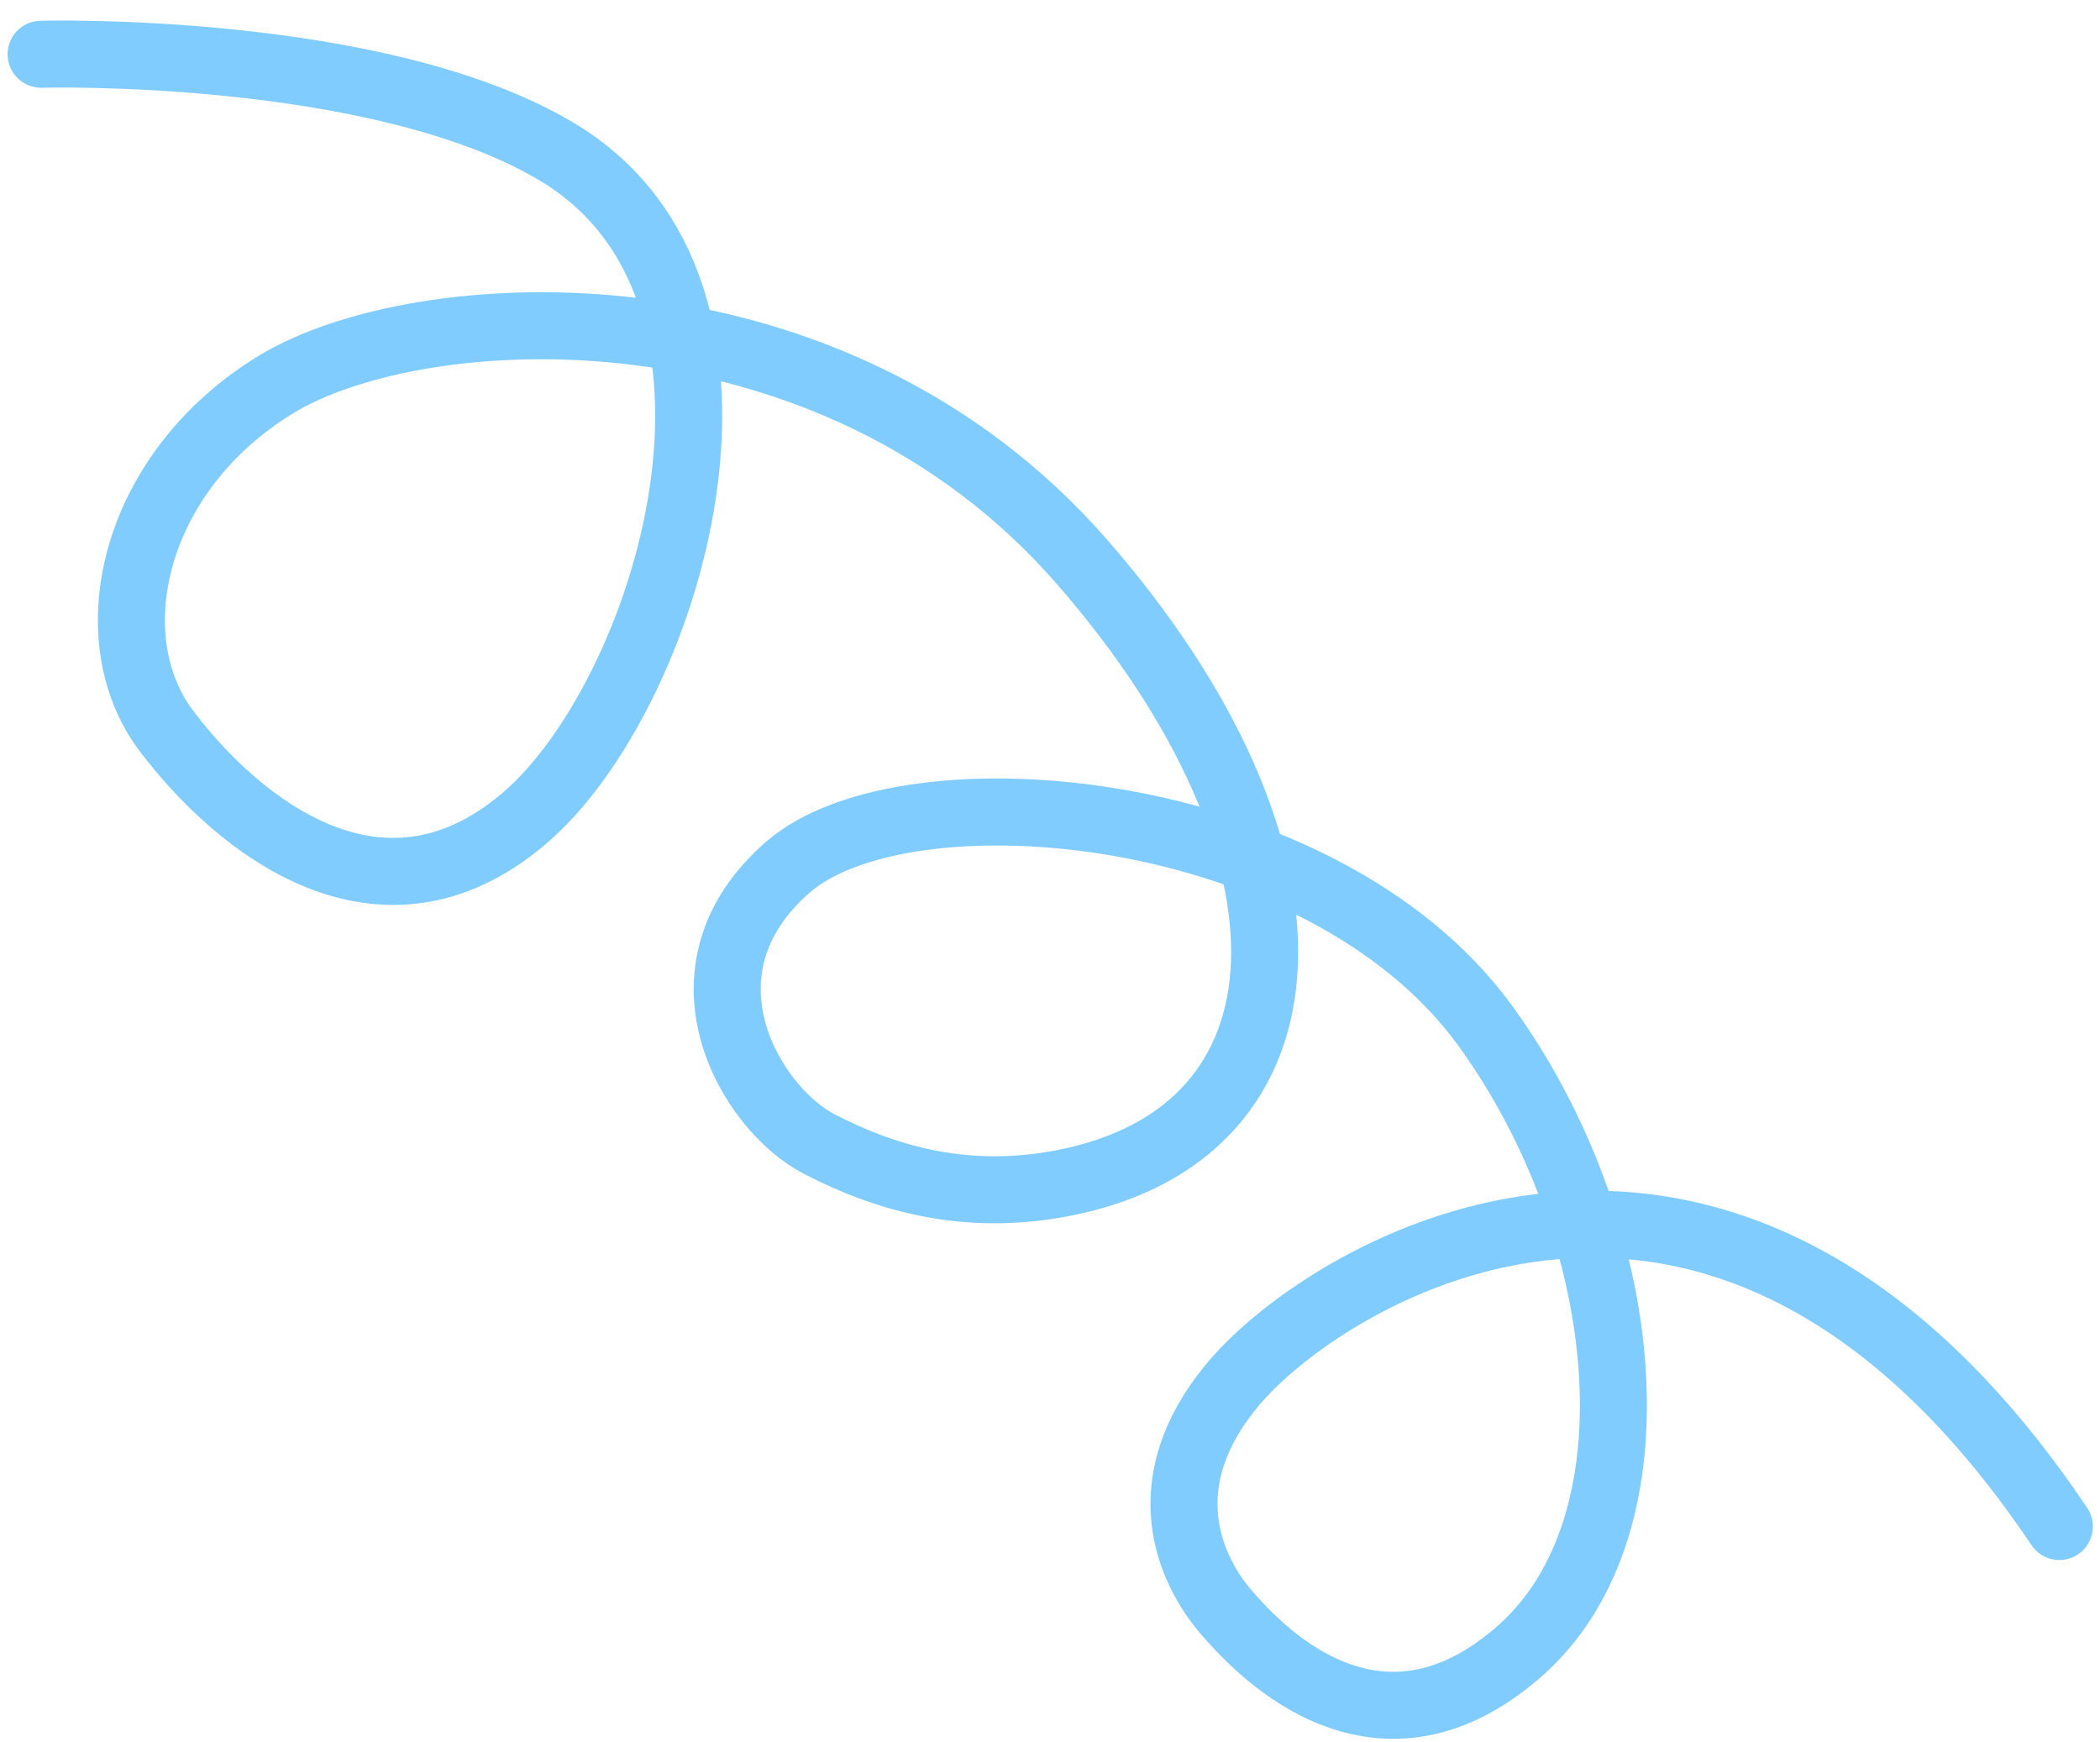 <svg width="94" height="78" viewBox="0 0 94 78" fill="none" xmlns="http://www.w3.org/2000/svg">
<path opacity="0.5" d="M1.84 2.428C1.84 2.428 16.885 2.017 24.893 6.774C35.533 13.094 29.858 31.221 23.44 36.66C17.021 42.099 10.655 36.955 7.458 32.734C4.262 28.514 5.942 21.12 12.352 17.213C18.762 13.307 37.149 12.169 48.468 25.193C59.787 38.216 59.129 50.749 47.565 52.966C43.331 53.778 39.786 52.825 36.681 51.221C33.575 49.618 29.934 43.458 35.27 38.819C40.606 34.18 59.161 35.82 66.49 45.928C73.054 54.981 74.541 68.249 67.973 73.959C61.405 79.669 56.034 73.489 54.88 72.161C53.726 70.834 51.088 66.761 55.289 61.853C59.49 56.945 77.161 45.976 92.18 68.336" stroke="#029AFF" stroke-width="3" stroke-linecap="round"/>
</svg>
